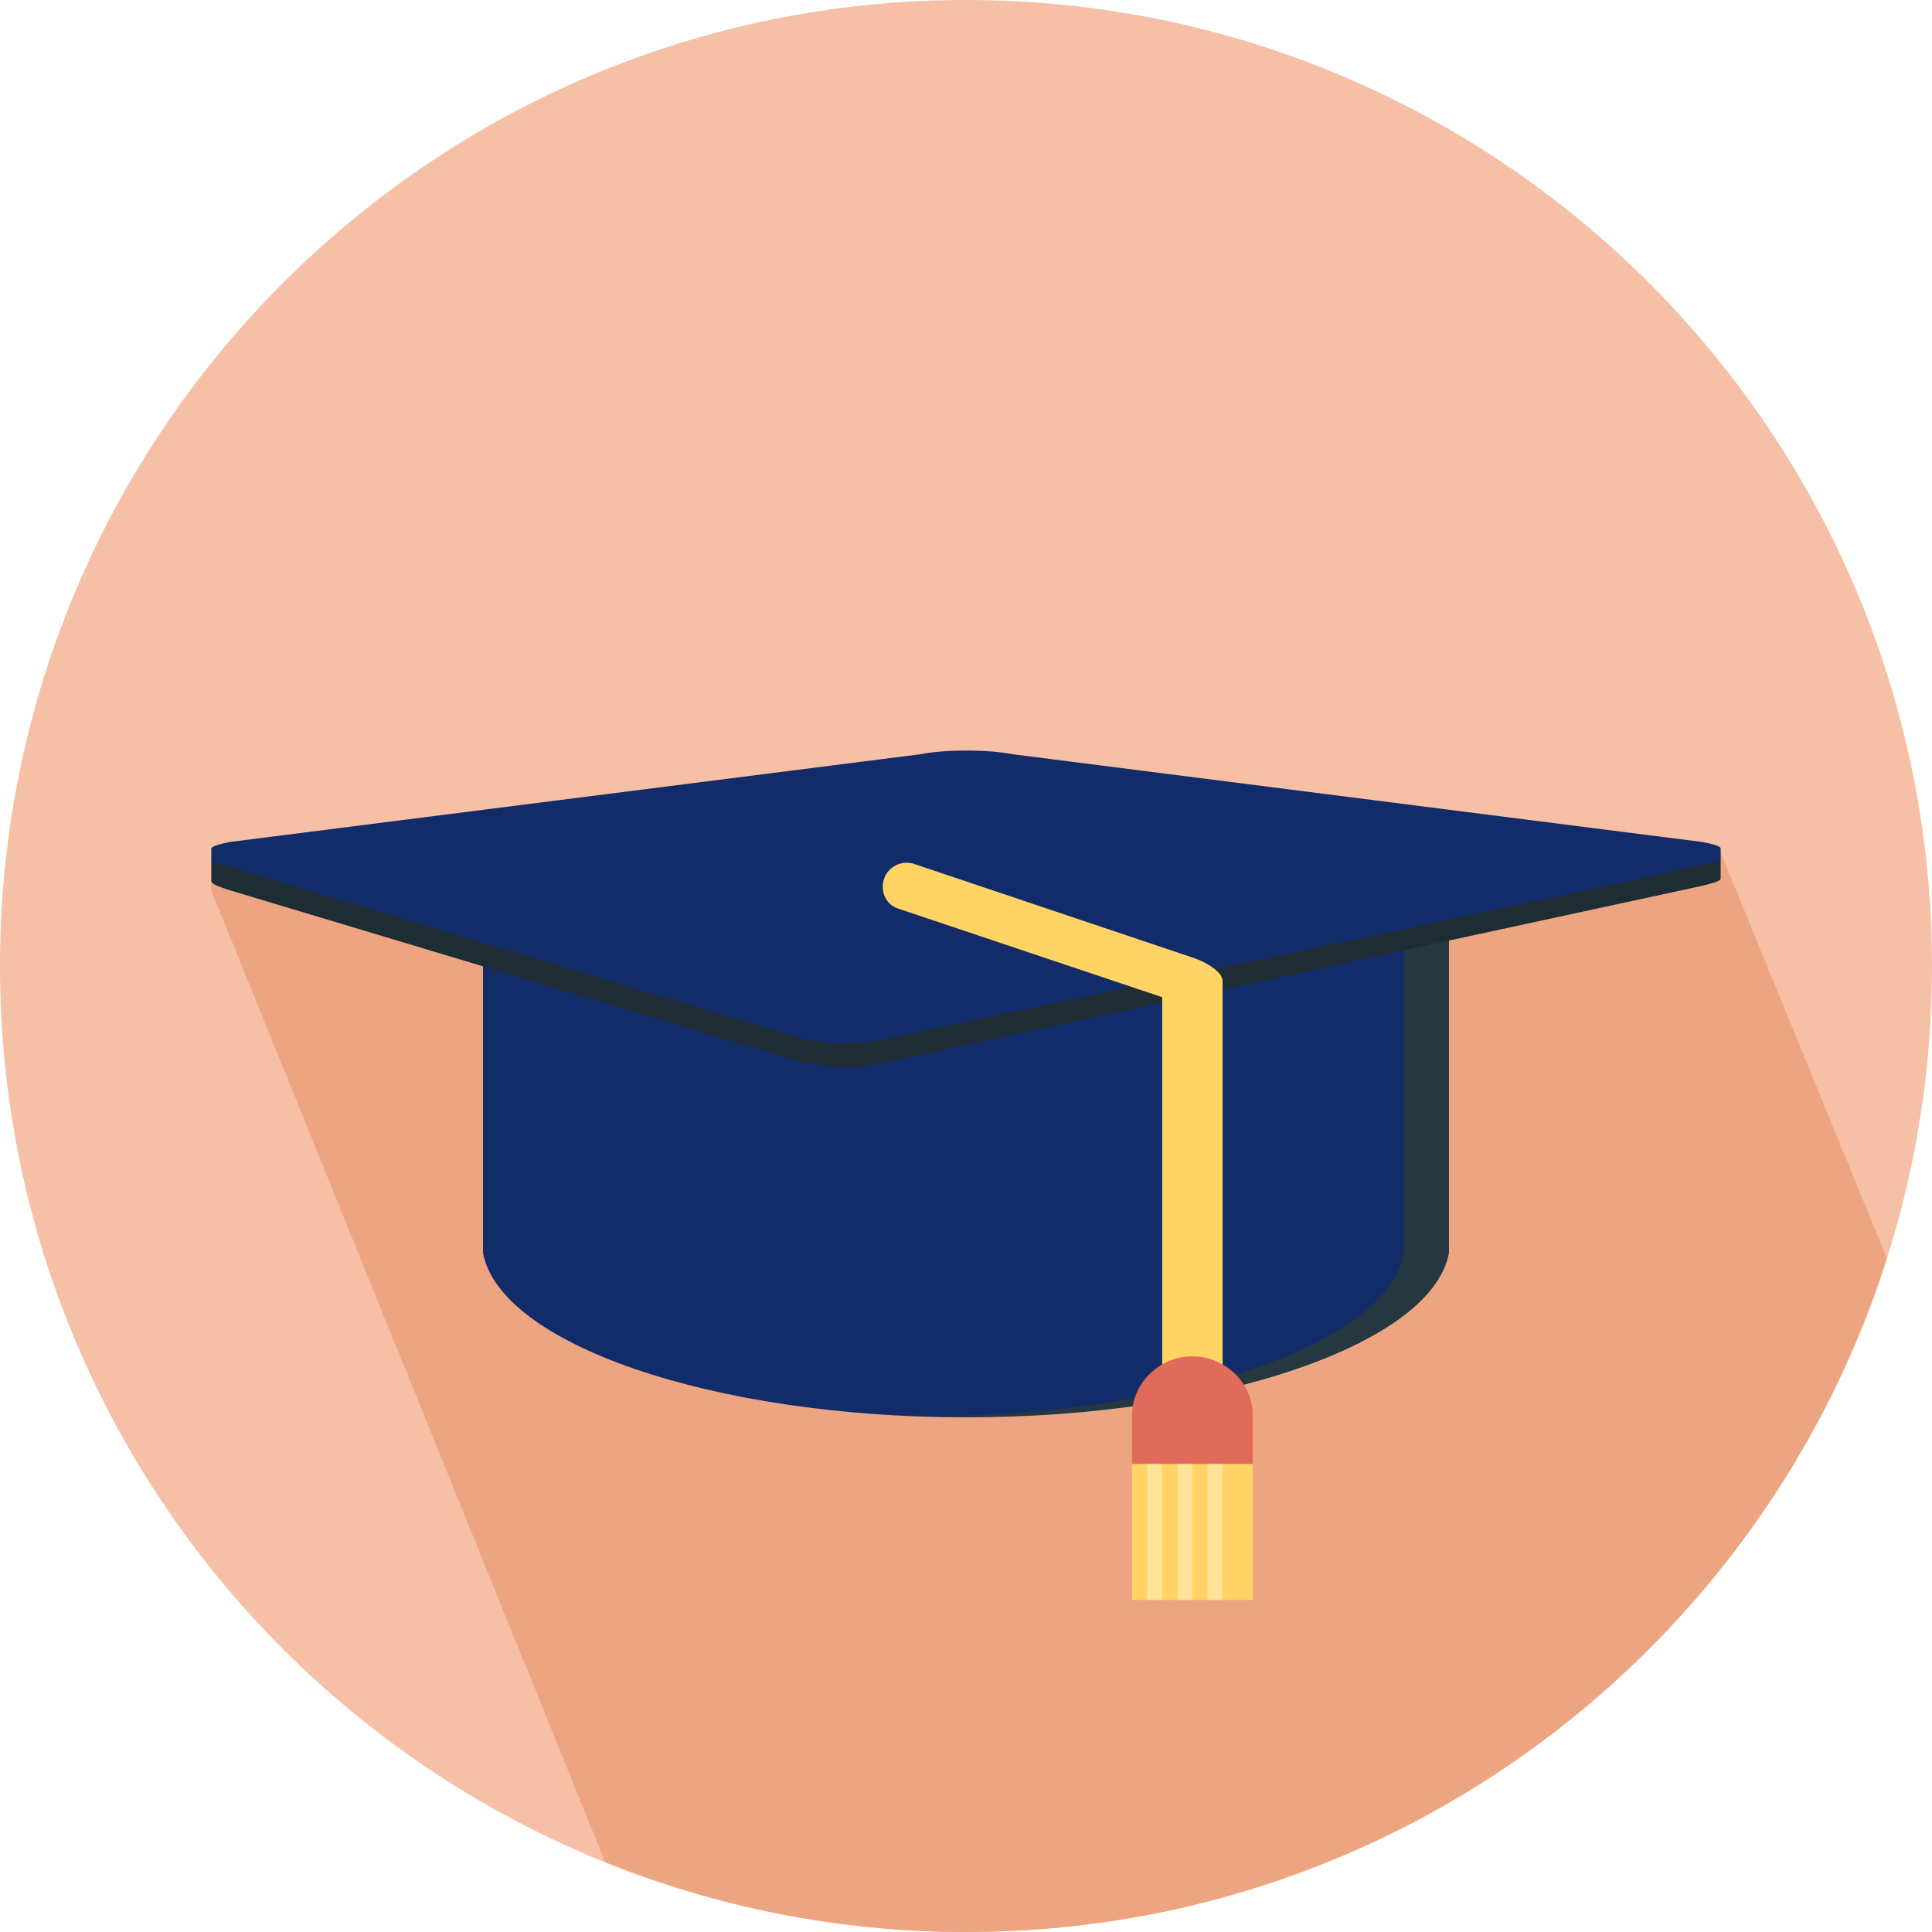 <svg width="80" height="80" viewBox="0 0 80 80" fill="none" xmlns="http://www.w3.org/2000/svg">
<g clip-path="url(#clip0)">
<path d="M40 80C62.091 80 80 62.091 80 40C80 17.909 62.091 0 40 0C17.909 0 0 17.909 0 40C0 62.091 17.909 80 40 80Z" fill="#F5C0A6"/>
<path d="M71.25 35.303C71.25 35.202 70.853 35.023 70.487 34.951L41.936 31.275C40.885 31.07 39.153 31.048 38.102 31.253L9.518 34.876C9.159 34.947 8.75 35.036 8.75 35.15V35.47V35.625V35.79V35.945V36.123V36.213V36.267V36.443V36.49V36.532V36.763V36.809V36.875L25.059 77.105C29.676 78.966 34.716 80 40 80C57.871 80 73 68.278 78.131 52.106L71.25 35.303Z" fill="#EDA581"/>
<path d="M20 34.375V51.875C20.686 55.625 29.428 58.688 40 58.688C50.572 58.688 59.218 55.625 59.904 51.875H60V34.375H20Z" fill="#122B69"/>
<path d="M58.125 34.375V51.875C57.461 55.625 49.152 58.456 39.027 58.634C39.349 58.639 39.674 58.665 40 58.665C50.572 58.665 59.314 55.625 60 51.875V34.375H58.125Z" fill="#253740"/>
<path d="M70 35V35.787L41.824 32.206C40.774 32.002 39.252 32.002 38.202 32.206L10.625 35.69V35.625H8.75V36.122V36.212V36.489C8.75 36.61 9.119 36.732 9.443 36.842L32.779 43.854C33.792 44.202 35.484 44.276 36.524 44.021L70.501 36.676C70.856 36.588 71.249 36.487 71.249 36.382V36.212V36.103V35.625L70 35Z" fill="#1E2C33"/>
<path d="M71.25 35.13C71.25 35.029 70.853 34.936 70.487 34.865L41.936 31.232C40.885 31.027 39.153 31.027 38.102 31.232L9.518 34.865C9.159 34.935 8.75 35.036 8.75 35.149V35.625C8.75 35.746 9.119 35.759 9.443 35.869L32.779 42.881C33.792 43.229 35.484 43.304 36.524 43.049C36.524 43.049 71.249 35.73 71.249 35.626L71.25 35.13Z" fill="#122B69"/>
<path d="M49.063 59.571C48.526 59.571 48.125 59.136 48.125 58.597V41.292L37.186 37.622C36.676 37.452 36.437 36.901 36.607 36.39C36.777 35.879 37.348 35.603 37.856 35.775L49.435 39.668C49.833 39.801 50.625 40.206 50.625 40.624V58.749C50.625 59.287 49.6 59.571 49.063 59.571Z" fill="#FFD464"/>
<path d="M51.875 60.625C51.875 60.625 51.875 58.945 51.875 58.598C51.875 57.254 50.719 56.163 49.375 56.163C48.031 56.163 46.875 57.253 46.875 58.598C46.875 58.945 46.875 60.625 46.875 60.625H51.875Z" fill="#E16B5A"/>
<path d="M51.875 60.625H46.875V66.25H51.875V60.625Z" fill="#FFD464"/>
<path d="M48.125 60.625H47.5V66.25H48.125V60.625Z" fill="#FFE399"/>
<path d="M49.375 60.625H48.75V66.25H49.375V60.625Z" fill="#FFE399"/>
<path d="M50.625 60.625H50V66.25H50.625V60.625Z" fill="#FFE399"/>
</g>
<defs>
<clipPath id="clip0">
<rect width="80" height="80" fill="white"/>
</clipPath>
</defs>
</svg>
